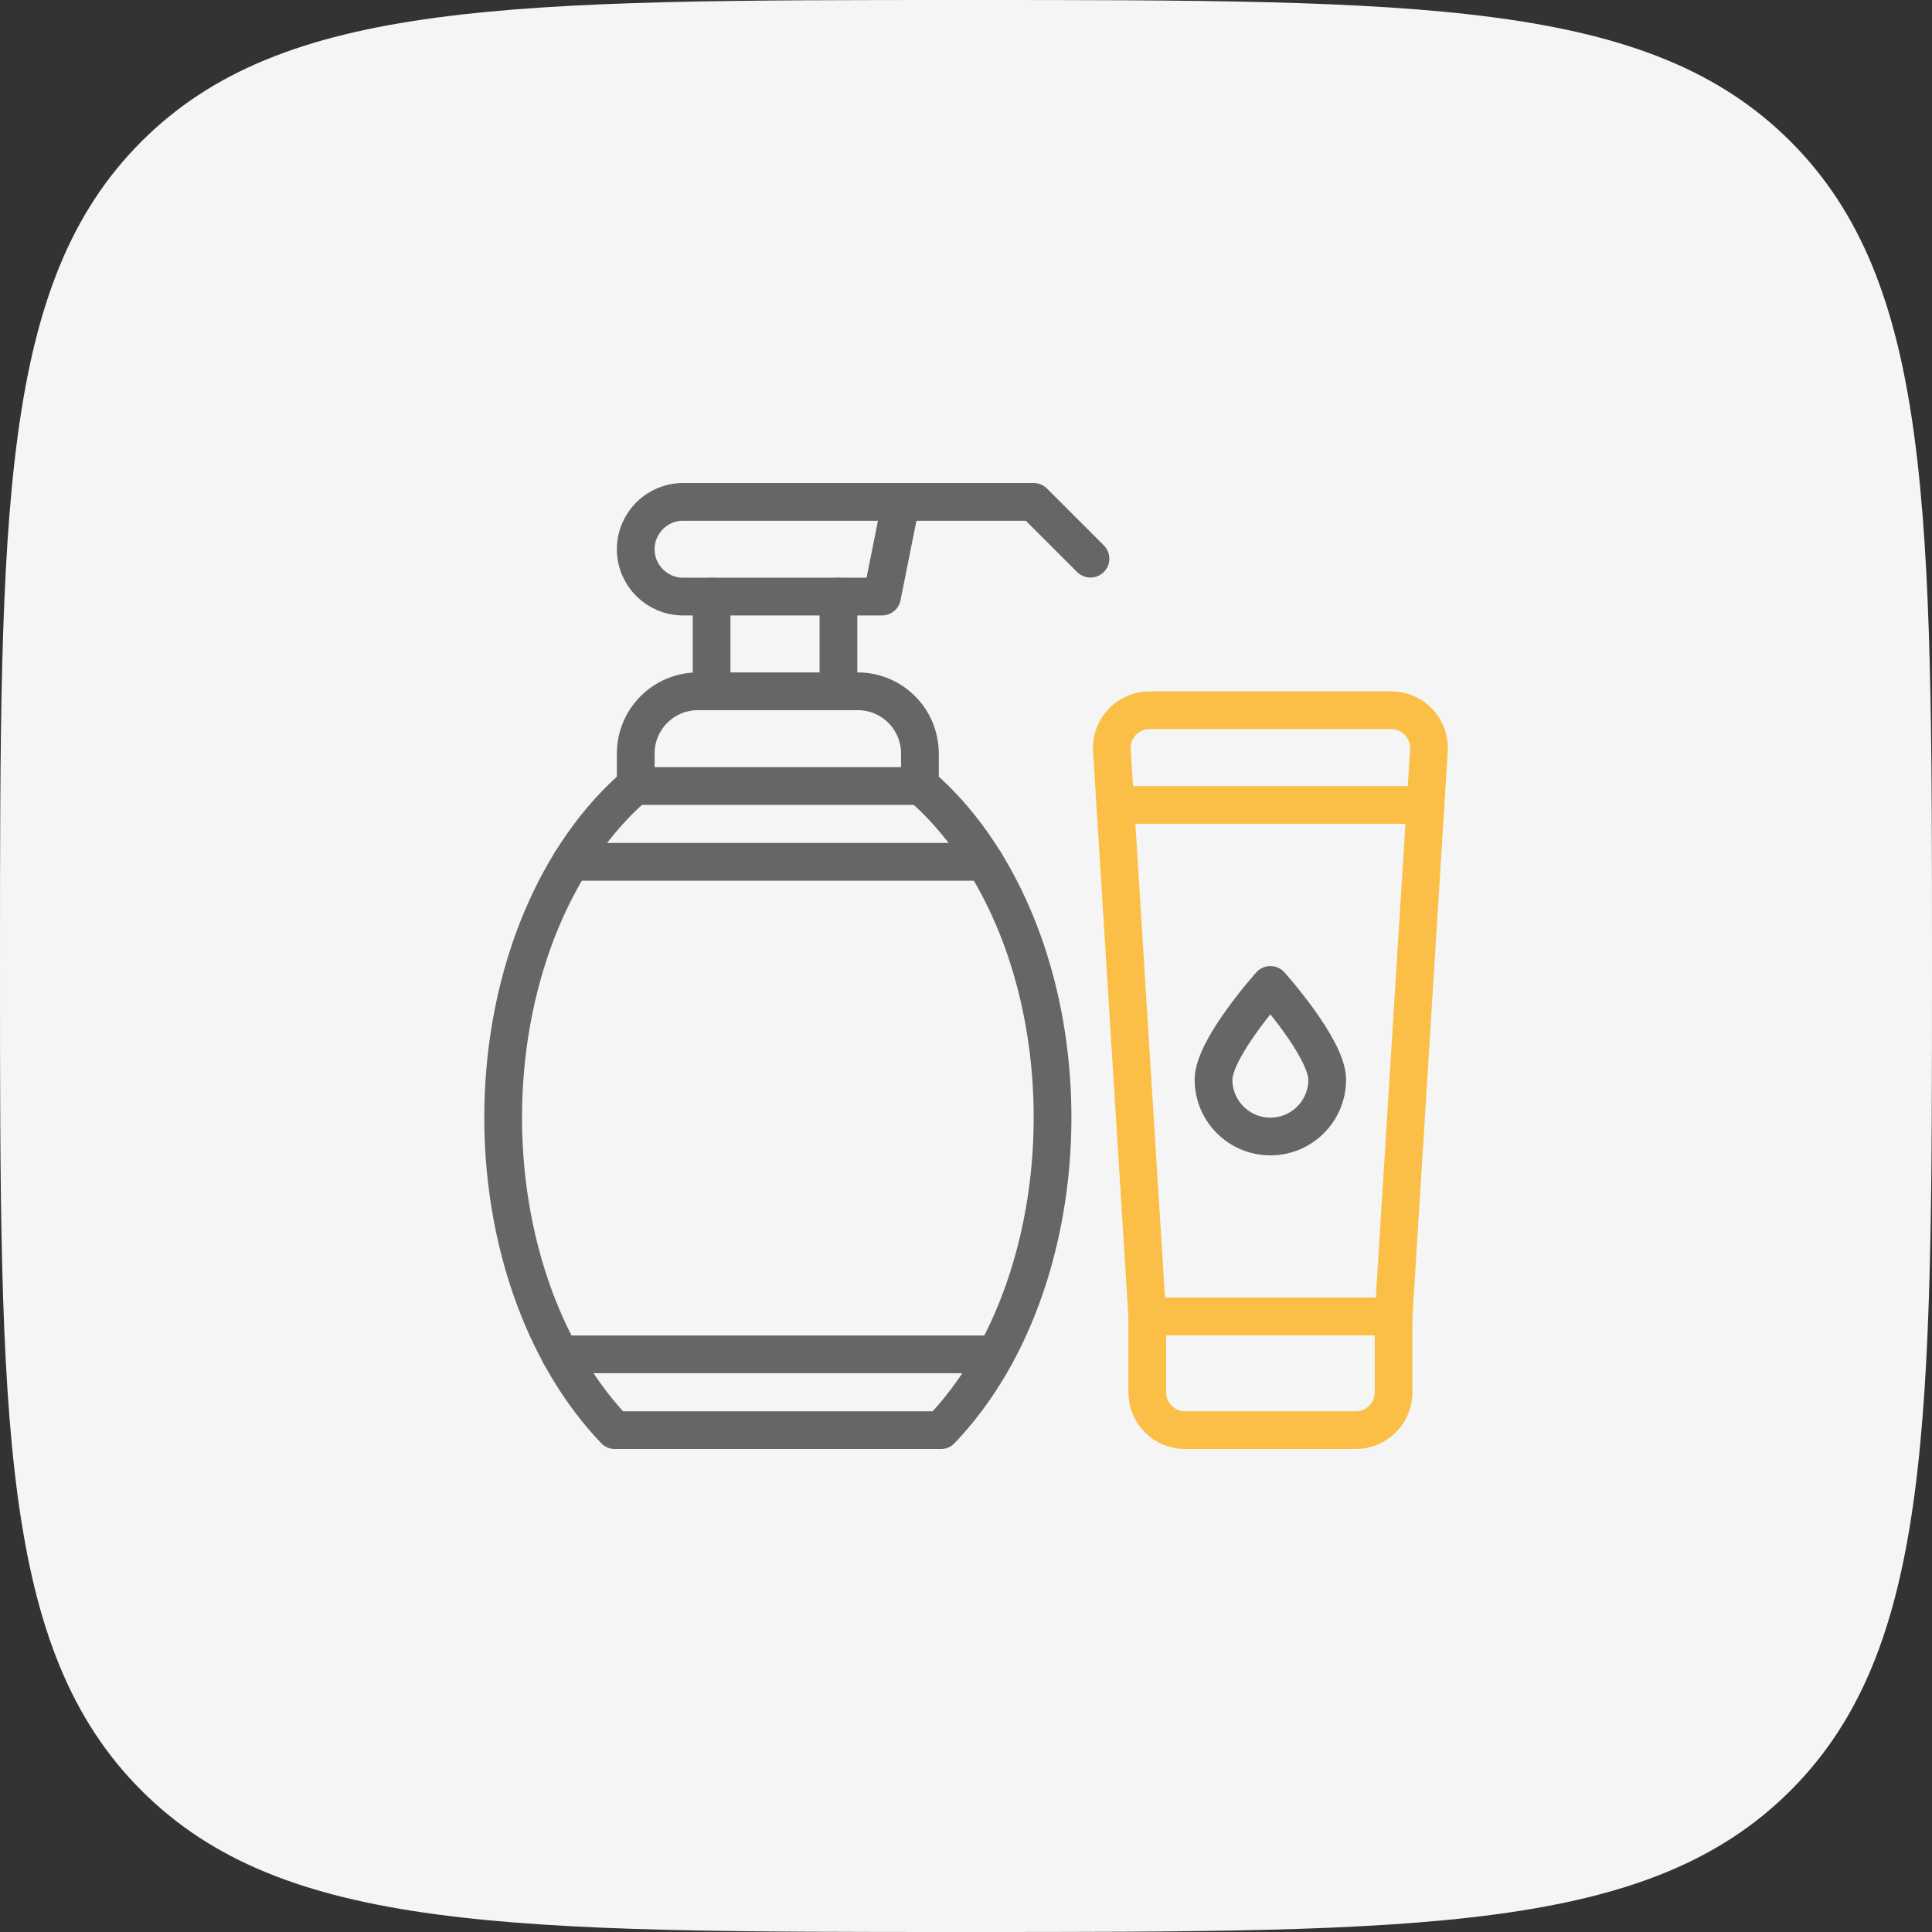 <?xml version="1.0" encoding="UTF-8"?> <svg xmlns="http://www.w3.org/2000/svg" width="100" height="100" viewBox="0 0 100 100" fill="none"><rect x="0" y="0" width="100" height="100" fill="#333333" stroke="none"/><path d="M0 50C0 26.43 0 14.645 7.322 7.322C14.645 0 26.43 0 50 0C73.57 0 85.355 0 92.678 7.322C100 14.645 100 26.43 100 50C100 73.57 100 85.355 92.678 92.678C85.355 100 73.57 100 50 100C26.43 100 14.645 100 7.322 92.678C0 85.355 0 73.57 0 50Z" fill="#F5F5F5"></path><g clip-path="url(#clip0_6535_22973)"><path d="M47.616 40.639C49.608 42.344 51.28 44.723 52.477 47.55C56.147 56.24 54.707 67.755 48.699 74.025H31.824C30.095 72.219 28.664 69.872 27.66 67.161C25.389 61.034 25.503 53.572 28.047 47.55C29.244 44.723 30.915 42.344 32.908 40.639" stroke="#666666" stroke-width="1.953" stroke-miterlimit="10" stroke-linecap="round" stroke-linejoin="round"></path><path d="M47.615 40.684H32.906V39.001C32.906 37.223 34.348 35.781 36.126 35.781H44.395C46.173 35.781 47.615 37.223 47.615 39.001V40.684H47.615Z" stroke="#666666" stroke-width="1.953" stroke-miterlimit="10" stroke-linecap="round" stroke-linejoin="round"></path><path d="M43.398 30.879V35.782" stroke="#666666" stroke-width="1.953" stroke-miterlimit="10" stroke-linecap="round" stroke-linejoin="round"></path><path d="M36.832 35.782V30.879" stroke="#666666" stroke-width="1.953" stroke-miterlimit="10" stroke-linecap="round" stroke-linejoin="round"></path><path d="M45.653 30.879H35.358C34.004 30.879 32.906 29.782 32.906 28.428C32.906 27.074 34.004 25.977 35.358 25.977H46.634L45.653 30.879Z" stroke="#666666" stroke-width="1.953" stroke-miterlimit="10" stroke-linecap="round" stroke-linejoin="round"></path><path d="M46.637 25.977H53.501L56.442 28.918" stroke="#666666" stroke-width="1.953" stroke-miterlimit="10" stroke-linecap="round" stroke-linejoin="round"></path><path d="M50.962 44.607H29.562" stroke="#666666" stroke-width="1.953" stroke-miterlimit="10" stroke-linecap="round" stroke-linejoin="round"></path><path d="M51.529 70.102H28.992" stroke="#666666" stroke-width="1.953" stroke-miterlimit="10" stroke-linecap="round" stroke-linejoin="round"></path><path d="M72.129 68.139H59.382L57.551 38.837C57.48 37.712 58.373 36.762 59.5 36.762H72.011C73.138 36.762 74.031 37.712 73.961 38.837L72.129 68.139Z" stroke="#FBBF47" stroke-width="1.953" stroke-miterlimit="10" stroke-linecap="round" stroke-linejoin="round"></path><path d="M73.787 41.664H57.73" stroke="#FBBF47" stroke-width="1.953" stroke-miterlimit="10" stroke-linecap="round" stroke-linejoin="round"></path><path d="M70.177 74.024H61.336C60.257 74.024 59.383 73.15 59.383 72.071V68.141H72.13V72.071C72.13 73.15 71.255 74.024 70.177 74.024Z" stroke="#FBBF47" stroke-width="1.953" stroke-miterlimit="10" stroke-linecap="round" stroke-linejoin="round"></path><path d="M62.812 55.883C62.812 54.259 65.754 50.98 65.754 50.98C65.754 50.98 68.696 54.259 68.696 55.883C68.696 57.508 67.379 58.825 65.754 58.825C64.13 58.825 62.812 57.508 62.812 55.883Z" stroke="#666666" stroke-width="1.953" stroke-miterlimit="10" stroke-linecap="round" stroke-linejoin="round"></path></g><defs><clipPath id="clip0_6535_22973"><rect width="50" height="50" fill="white" transform="translate(25 25)"></rect></clipPath></defs></svg> 